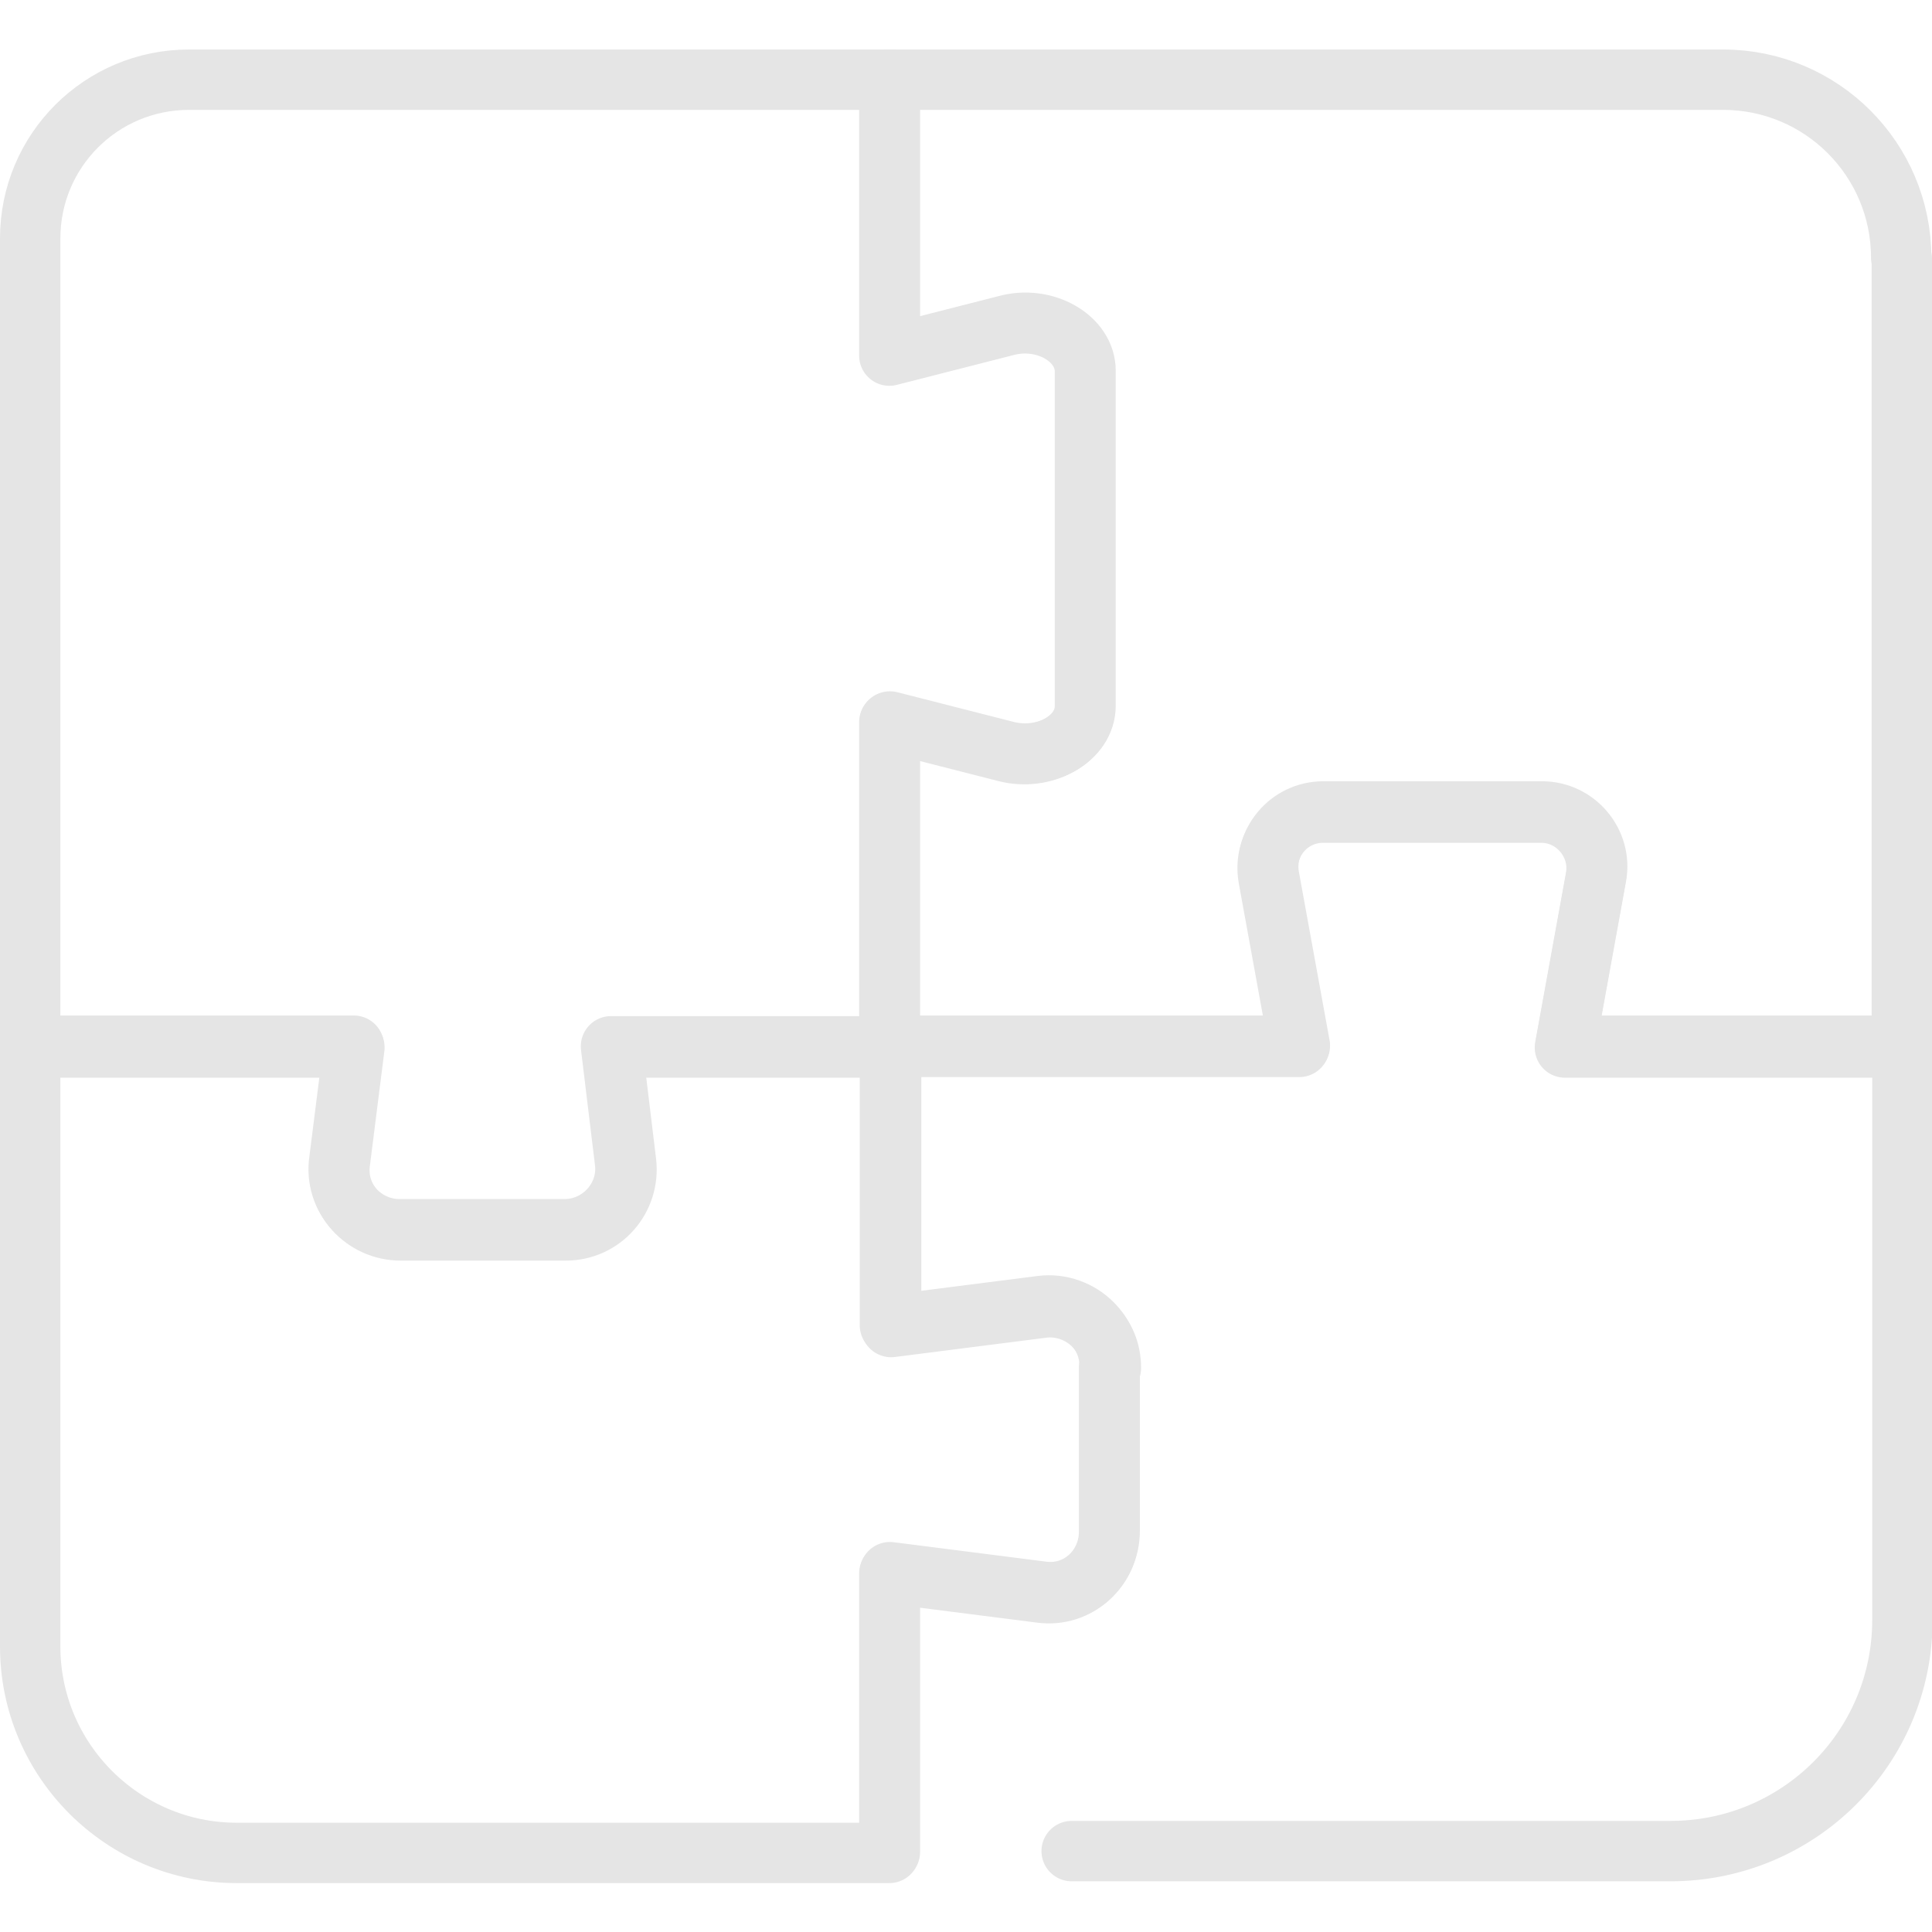 <?xml version="1.0" encoding="utf-8"?>
<svg xmlns="http://www.w3.org/2000/svg" id="Layer_1" viewBox="0 0 32 32">
  <defs>
    <style>
      .cls-1 {
        fill: none;
        stroke: #e5e5e5;
        stroke-linecap: round;
        stroke-linejoin: round;
      }
    </style>
  </defs>
  <path class="cls-1" d="M18.37,22.65v2.72c0,.62-.53,1.09-1.13,1.01l-2.51-.32v4.63H3.92c-1.88,0-3.42-1.53-3.42-3.42v-9.92h5.37l-.24,1.9c-.08.61.4,1.13,1.01,1.13h2.73c.61,0,1.07-.53,1-1.13l-.23-1.9h4.62v4.63l2.51-.32c.32-.04.63.08.84.29.19.19.29.43.29.71h-.01Z"/>
  <path class="cls-1" d="M14.74,30.67v-4.63l2.51.32c.61.09,1.13-.39,1.13-1.01v-2.72c0-.28-.11-.53-.29-.71-.21-.21-.52-.33-.84-.29l-2.51.32v-4.63h6.79l-.51-2.8c-.1-.57.33-1.08.9-1.08h3.62c.57,0,1,.52.9,1.07l-.51,2.81h5.58v9.51c0,2.12-1.72,3.83-3.84,3.83h-9.92"/>
  <path class="cls-1" d="M31.5,4.28v13.07h-5.58l.51-2.81c.1-.55-.33-1.08-.9-1.08h-3.62c-.57,0-1,.52-.9,1.08l.51,2.8h-6.79v-5.38l1.92.49c.64.17,1.32-.21,1.32-.75v-5.55c0-.54-.67-.93-1.32-.75l-1.92.49V1.32h13.81c1.63,0,2.95,1.32,2.95,2.95h0Z"/>
  <path class="cls-1" d="M14.74,1.32v4.56l1.92-.49c.64-.18,1.32.21,1.32.75v5.55c0,.54-.67.92-1.32.75l-1.92-.49v5.38h-4.62l.23,1.9c.08.6-.4,1.13-1,1.13h-2.73c-.61,0-1.09-.53-1-1.14l.24-1.9H.5V3.95C.5,2.49,1.68,1.32,3.13,1.32h11.61Z"/>
</svg>